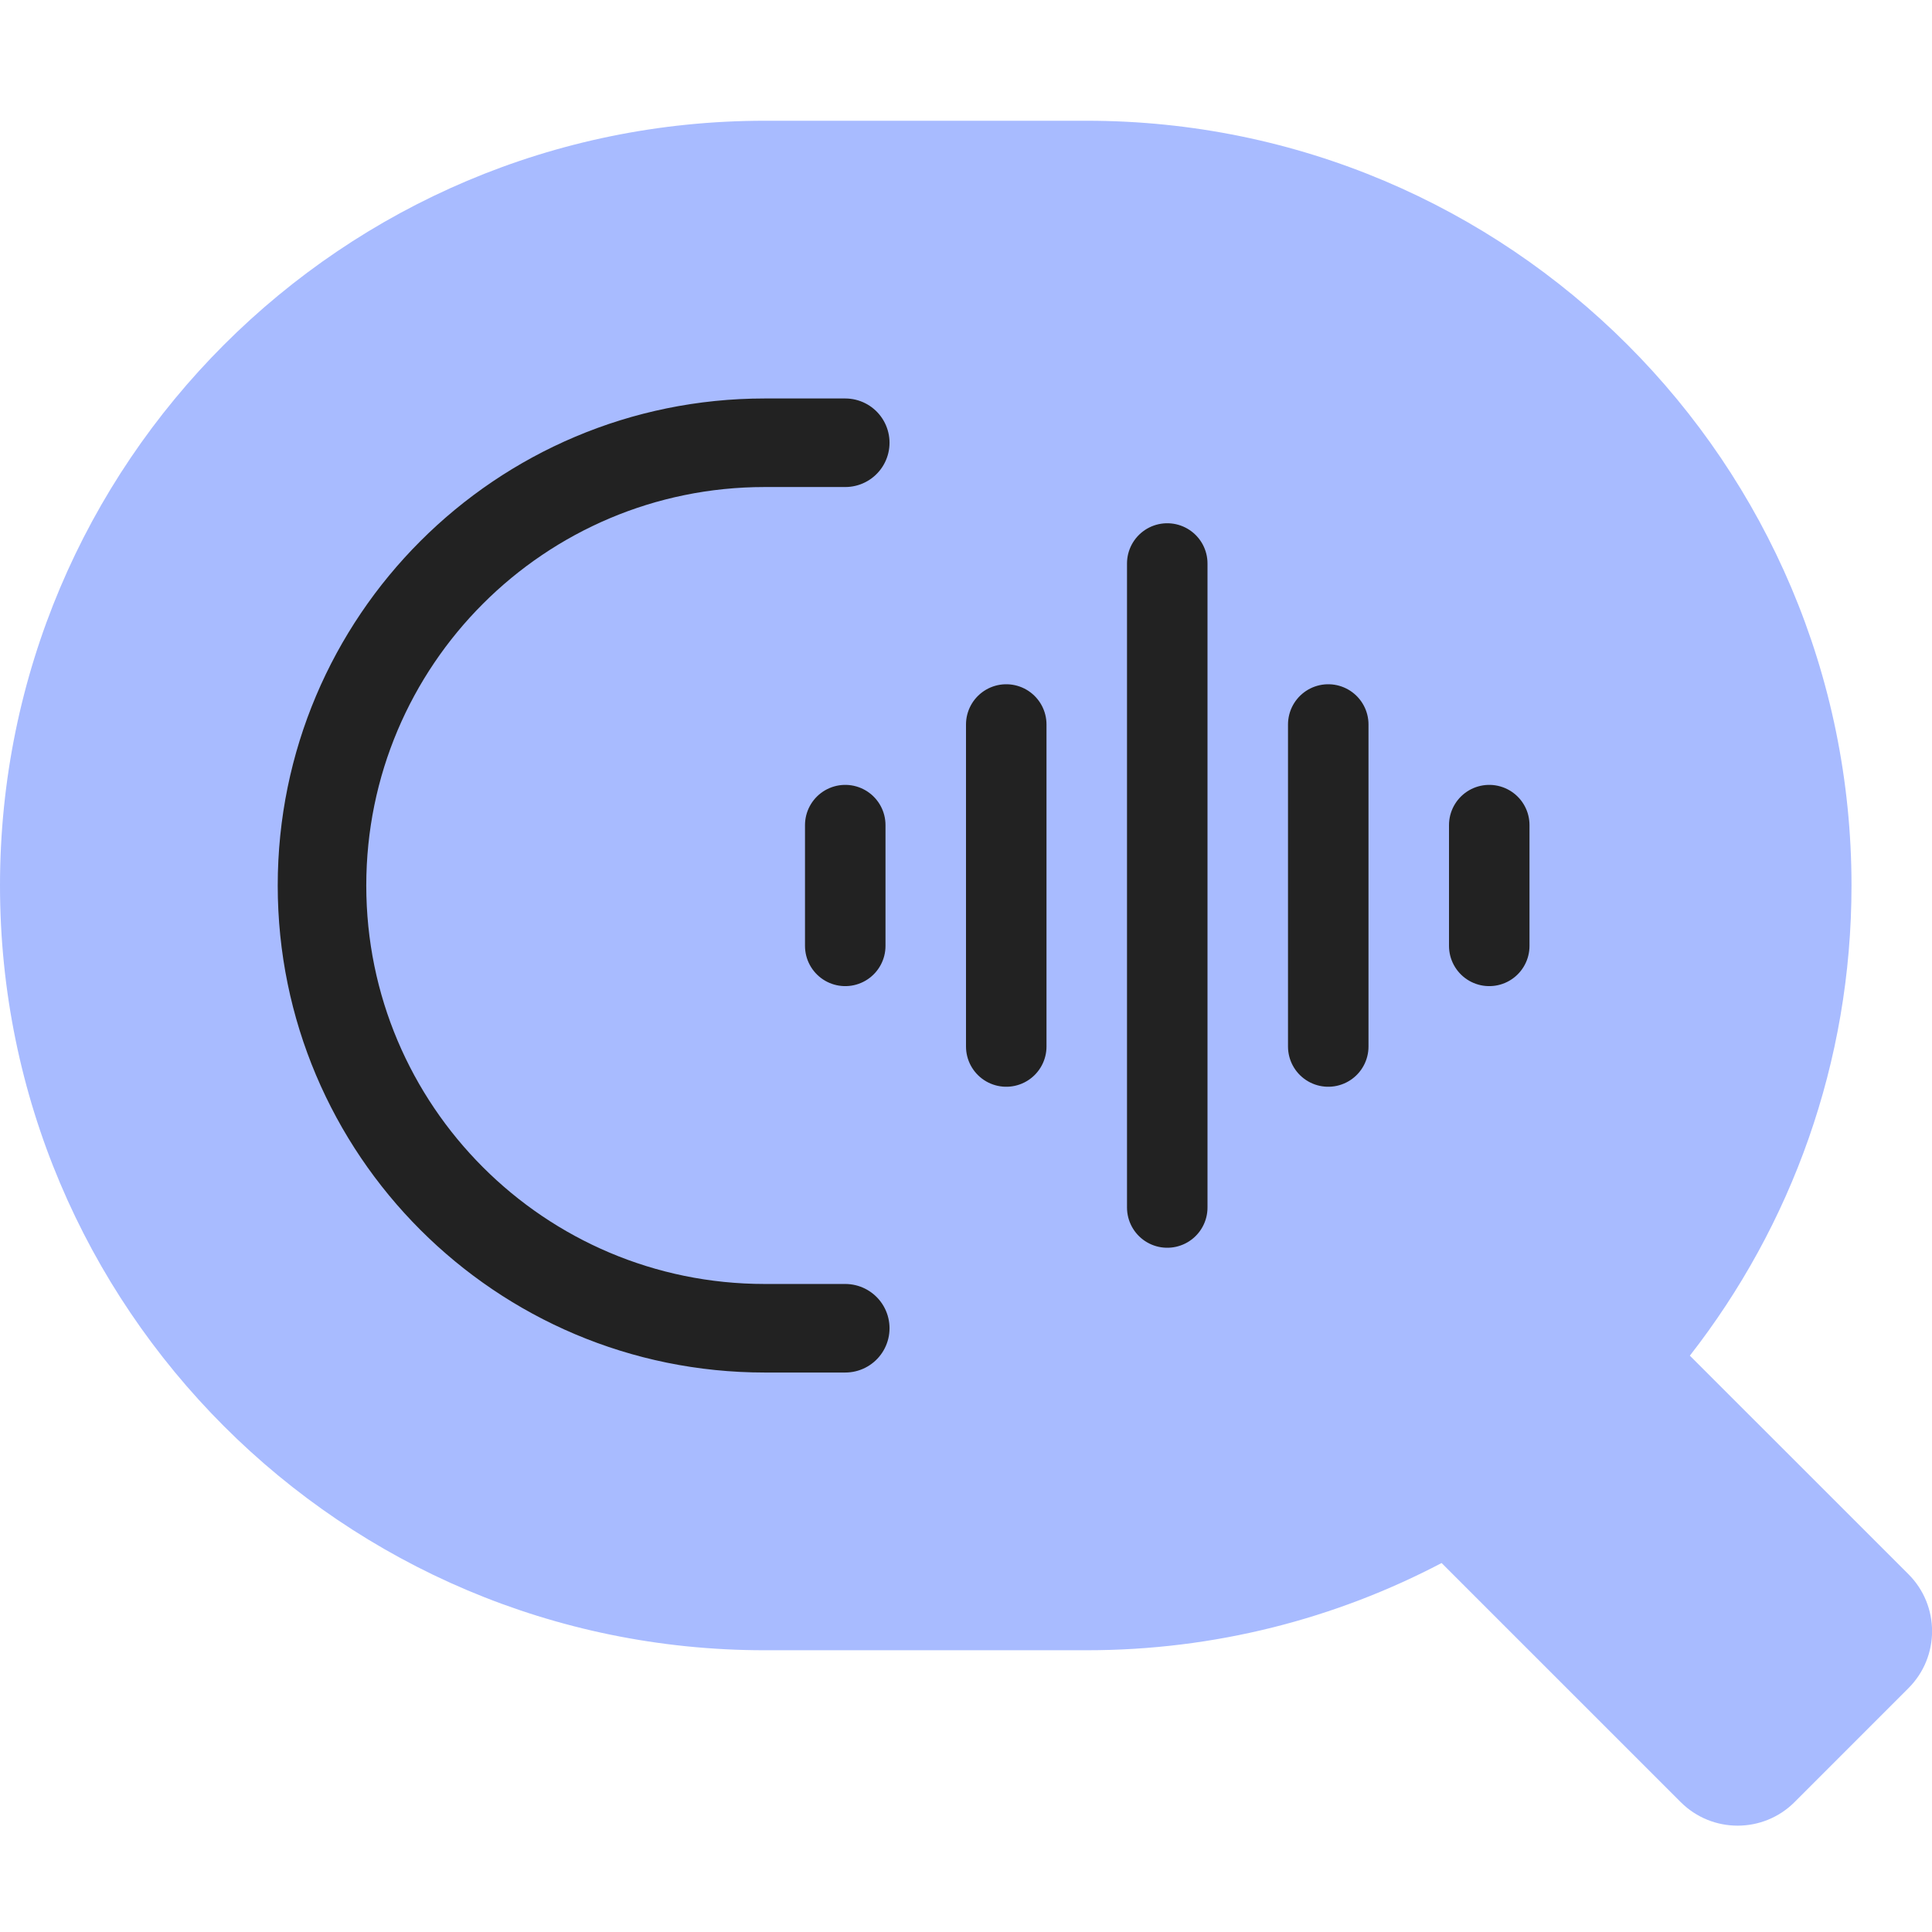 <svg width="48" height="48" viewBox="0 0 48 48" fill="none" xmlns="http://www.w3.org/2000/svg">
<g clip-path="url(#clip0_27580_88490)">
<path d="M27 3C37.493 3 46 11.507 46 22C46 26.405 44.5 30.458 41.984 33.681L47.416 39.112C48.197 39.893 48.197 41.16 47.416 41.941L44.585 44.773C43.804 45.553 42.538 45.553 41.757 44.773L35.816 38.833C33.181 40.216 30.182 41 27 41H19C8.507 41 0 32.493 0 22C0 11.507 8.507 3 19 3H27Z" fill="#A8BBFF"/>
<path d="M21 20.5V23.5" stroke="#222222" stroke-width="2" stroke-linecap="round" stroke-linejoin="round"/>
<path d="M25 18V26" stroke="#222222" stroke-width="2" stroke-linecap="round" stroke-linejoin="round"/>
<path d="M29 14V30" stroke="#222222" stroke-width="2" stroke-linecap="round" stroke-linejoin="round"/>
<path d="M33 18V26" stroke="#222222" stroke-width="2" stroke-linecap="round" stroke-linejoin="round"/>
<path d="M37 20.5V23.5" stroke="#222222" stroke-width="2" stroke-linecap="round" stroke-linejoin="round"/>
<path d="M21 11H19C12.925 11 8 15.925 8 22V22C8 28.075 12.925 33 19 33H21" stroke="#222222" stroke-width="2.2" stroke-linecap="round" stroke-linejoin="round"/>
</g>
<defs>
<clipPath id="clip0_27580_88490">
<rect width="48" height="48" fill="white"/>
</clipPath>
</defs>
</svg>
